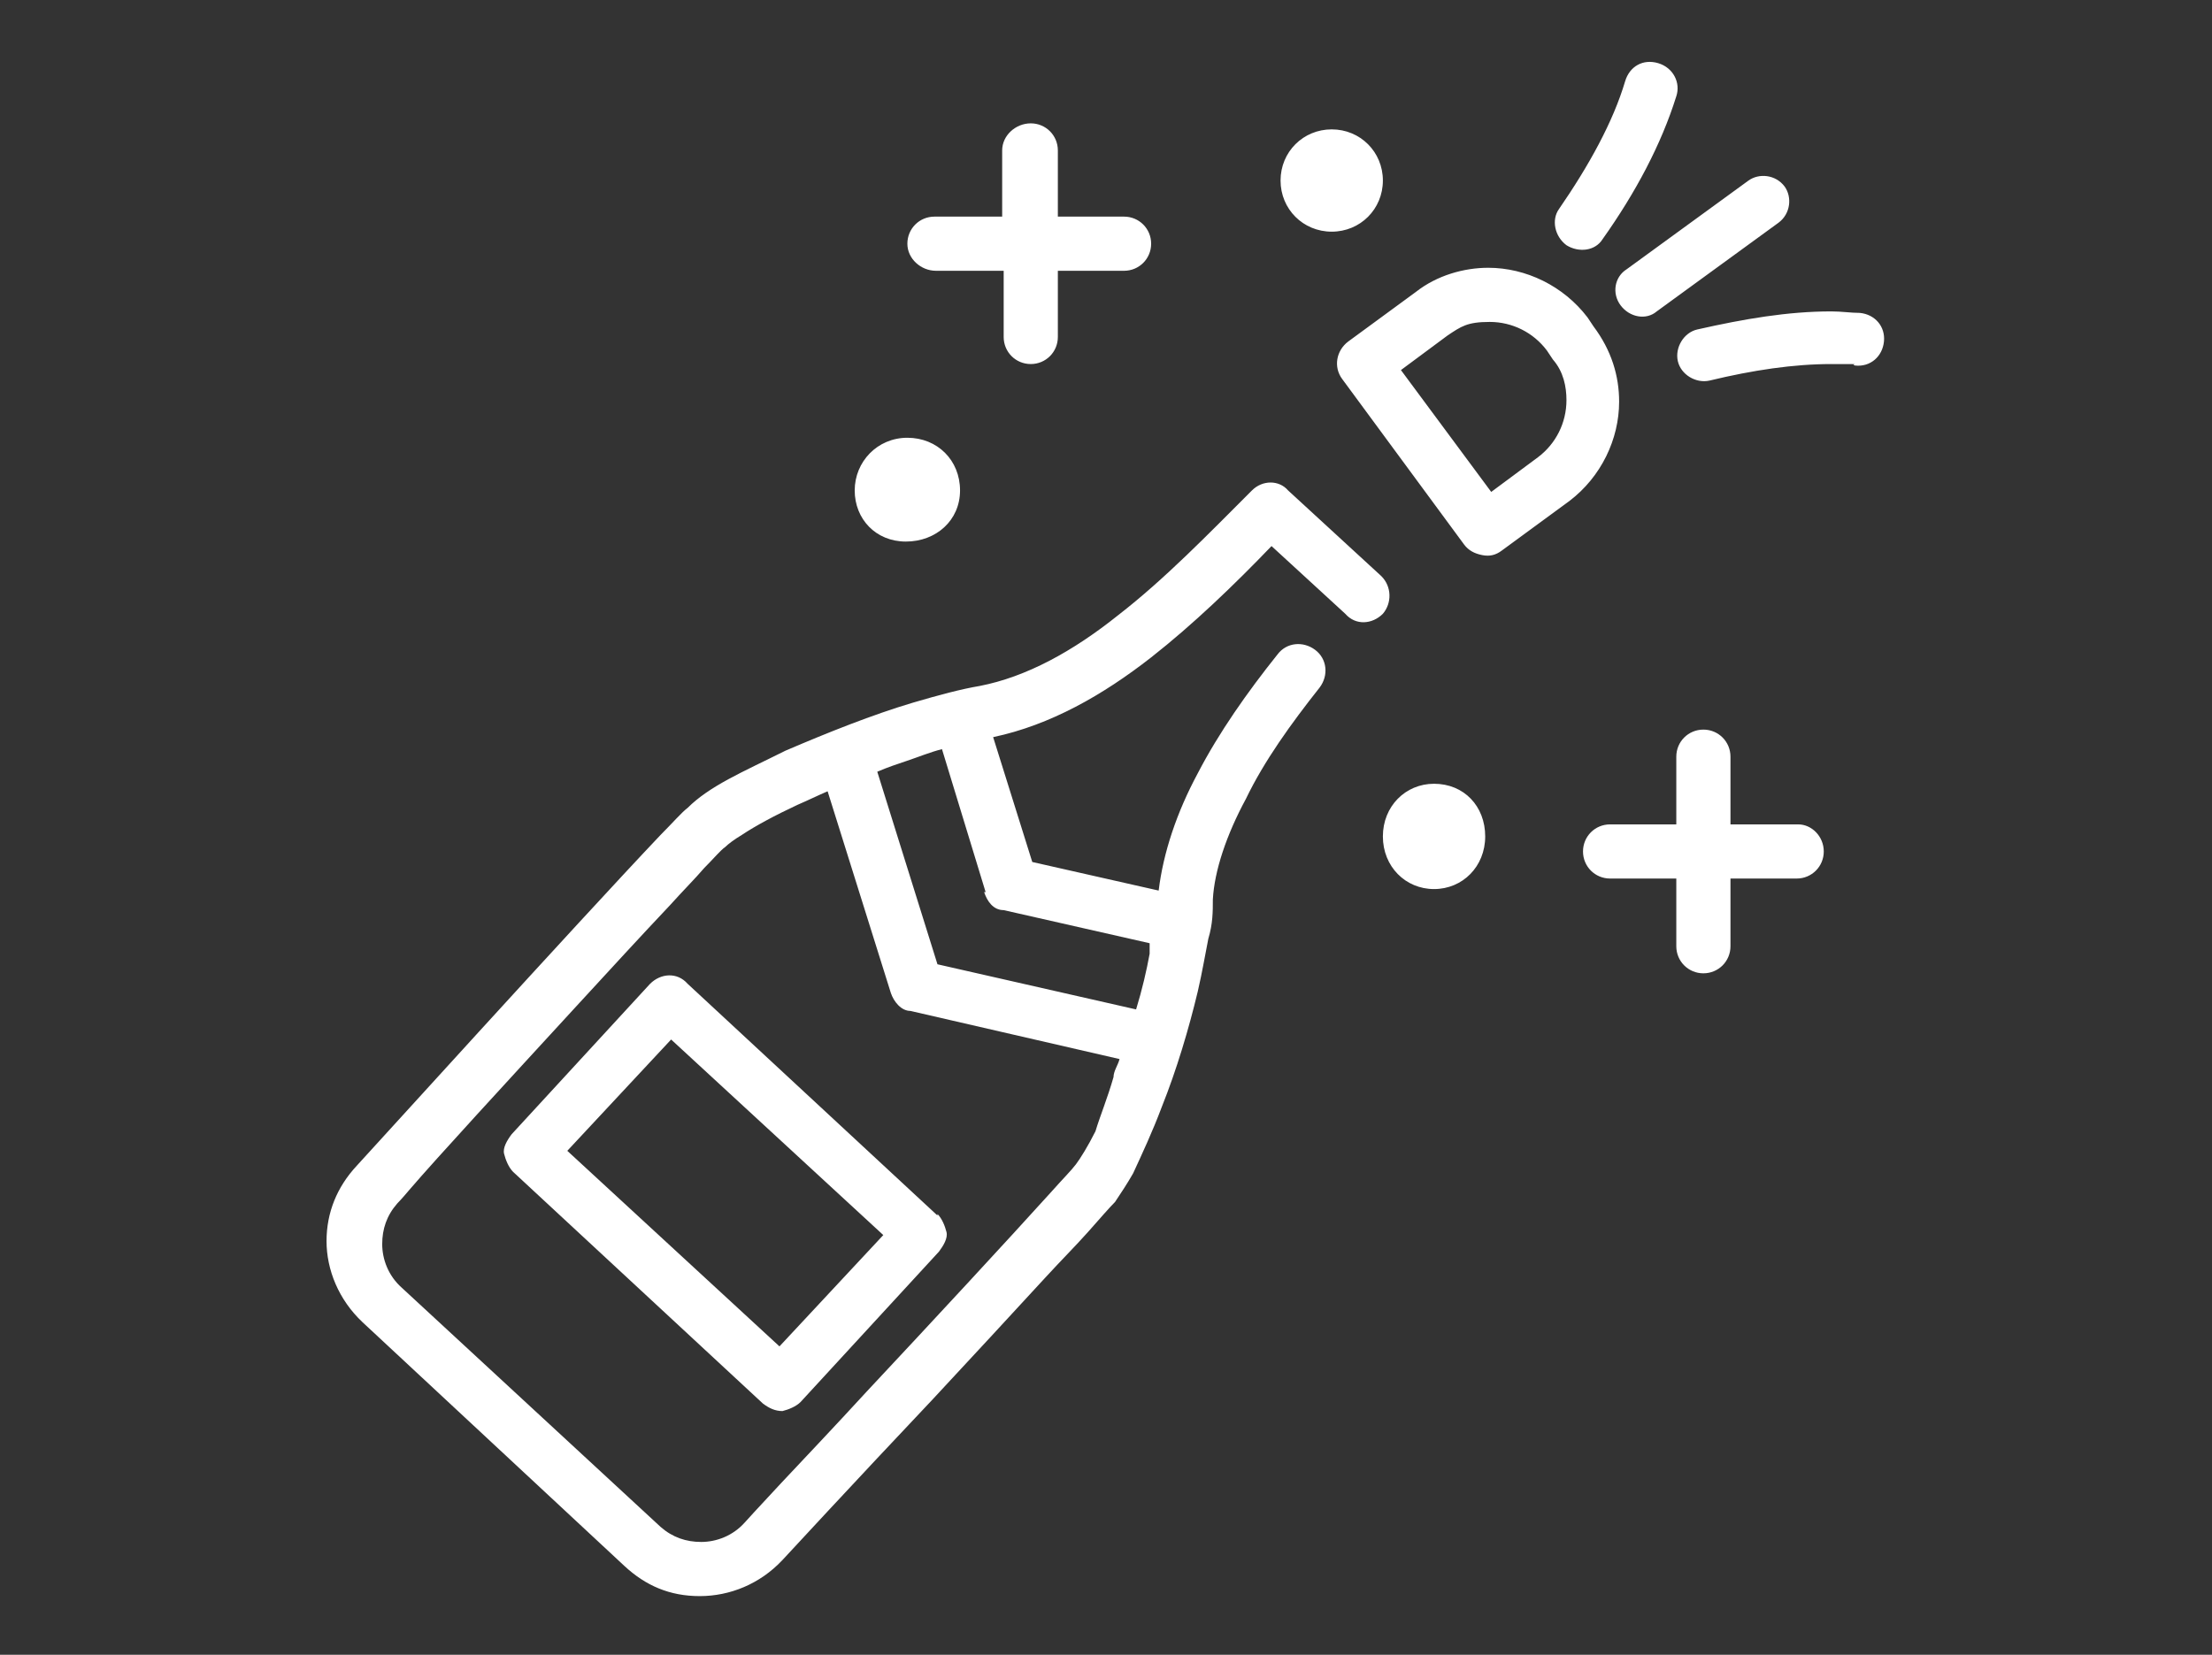 <?xml version="1.0" encoding="UTF-8"?>
<svg id="Ebene_1" xmlns="http://www.w3.org/2000/svg" version="1.1" viewBox="0 0 147 110">
  <rect x="0" y="0" width="147" height="110" fill="#333333" stroke="none"/>
  <!-- Generator: Adobe Illustrator 29.1.0, SVG Export Plug-In . SVG Version: 2.1.0 Build 142)  -->
  <defs>
    <style>
      .st0 {
        fill: #fff;
      }
    </style>
  </defs>
  <path class="st0" d="M23.7,77.6h0ZM91.9,40.8c-.7.7-1.8.8-2.5,0l-4.9-4.5c-2.5,2.6-5.2,5.2-8,7.4-3.2,2.5-6.7,4.5-10.5,5.3l2.6,8.3,8.4,1.9c.3-2.5,1.2-5.2,2.6-7.8,1.4-2.7,3.3-5.4,5.3-7.9.6-.8,1.7-.9,2.5-.3.8.6.9,1.7.3,2.5-1.9,2.4-3.7,4.9-4.9,7.4-1.3,2.4-2.1,4.8-2.2,6.7h0c0,.8,0,1.6-.3,2.6-.2,1-.4,2.2-.7,3.5-.6,2.5-1.4,5.2-2.4,7.7-.6,1.6-1.3,3.1-1.9,4.4-.4.7-.8,1.3-1.2,1.9-.4.4-1,1.1-1.8,2s-1.8,1.9-2.9,3.1c-2.2,2.4-4.8,5.2-7.4,8-5.2,5.5-10,10.7-10,10.7h0c-1.5,1.6-3.5,2.4-5.5,2.4s-3.6-.7-5-2l-17.4-16.2c-1.6-1.5-2.4-3.5-2.4-5.4s.7-3.6,2-5c.2-.2,14.7-16.2,20.2-22,.8-.8,1.4-1.5,1.8-1.8.7-.7,1.6-1.3,2.7-1.9,1.1-.6,2.4-1.2,3.8-1.9,2.8-1.2,5.8-2.4,8.5-3.2,1.7-.5,3.2-.9,4.4-1.1h0c3.1-.6,6.2-2.3,9.2-4.7,3.1-2.4,6-5.4,8.9-8.3.7-.7,1.8-.7,2.4,0l6.2,5.7h0c.7.7.7,1.8.1,2.5h0ZM74,71.6c0-.4.3-.8.4-1.2l-13.9-3.2c-.6,0-1.1-.6-1.3-1.2l-4.2-13.4c-.7.3-1.3.6-2,.9-1.5.7-2.8,1.4-3.7,2-.5.3-.9.6-1.1.8-.3.2-.8.8-1.4,1.4-.6.7-1.4,1.5-2.3,2.5-1.8,1.9-4,4.3-6.3,6.8-4.5,4.9-9.2,10-11,12.1-.5.6-.8.9-.8.9h0c-.7.8-1,1.7-1,2.7s.4,2.1,1.3,2.9l17.2,15.9c.8.7,1.7,1,2.7,1s2.1-.4,2.9-1.3h0s.9-1,2.4-2.6,3.5-3.7,5.7-6.1c4.4-4.7,9.4-10.1,12.2-13.2.8-.9,1.4-1.5,1.7-1.9.3-.4.8-1.2,1.3-2.2.3-1,.8-2.2,1.2-3.6h0ZM65.5,59.3l-2.9-9.5c-.8.2-1.5.5-2.4.8-.6.2-1.2.4-1.9.7l4,12.8,13.2,3c.4-1.3.7-2.6.9-3.7,0-.2,0-.5,0-.7l-9.7-2.2c-.7,0-1.1-.6-1.3-1.2ZM62.3,80.7c.3.3.5.8.6,1.2s-.2.9-.5,1.3l-9.2,10c-.3.3-.8.5-1.2.6-.5,0-.9-.2-1.3-.5l-16.6-15.4c-.3-.3-.5-.8-.6-1.2s.2-.9.5-1.3l9.2-10c.7-.7,1.8-.8,2.5,0l16.6,15.4h0ZM58.7,82.1l-14.1-13-6.9,7.4,14.1,13s6.9-7.4,6.9-7.4ZM107.6,26.7c0,2.5-1.2,5-3.3,6.6l-4.5,3.3c-.4.3-.8.4-1.3.3s-.9-.3-1.2-.7l-8.1-11c-.6-.8-.4-1.9.4-2.5l4.5-3.3c1.4-1.1,3.2-1.6,4.8-1.6,2.5,0,5,1.2,6.6,3.3l.4.6h0c1.2,1.6,1.7,3.3,1.7,5h0ZM103.2,23.9l-.4-.6c-.9-1.2-2.3-1.9-3.8-1.9s-1.9.3-2.8.9l-3.1,2.3,6,8.1,3.1-2.3c1.2-.9,1.9-2.3,1.9-3.8,0-.9-.2-1.9-.9-2.7h0ZM107.7,20.3c.6.8,1.7,1,2.4.4l8.1-5.9c.8-.6.9-1.7.4-2.4-.6-.8-1.7-.9-2.4-.4l-8.1,5.9c-.8.5-1,1.6-.4,2.4ZM123.6,20.8c-.6,0-1.2-.1-1.9-.1-2.9,0-5.8.5-8.9,1.2-.9.2-1.5,1.2-1.3,2.1s1.2,1.5,2.1,1.3h0c2.9-.7,5.6-1.1,8.1-1.1s1.1,0,1.6.1c1,.1,1.8-.6,1.9-1.6.1-1-.6-1.8-1.6-1.9ZM104.1,16.3c.8.5,1.9.4,2.4-.4h0c2.2-3.1,3.9-6.3,4.9-9.5.3-.9-.2-1.9-1.2-2.2s-1.9.2-2.2,1.2c-.8,2.7-2.4,5.6-4.4,8.5-.5.7-.3,1.8.5,2.4h0ZM119.5,54.8h-4.5v-4.5c0-1-.8-1.8-1.8-1.8s-1.8.8-1.8,1.8v4.5h-4.4c-1,0-1.8.8-1.8,1.8s.8,1.8,1.8,1.8h4.4v4.5c0,1,.8,1.8,1.8,1.8s1.8-.8,1.8-1.8v-4.5h4.4c1,0,1.8-.8,1.8-1.8s-.8-1.8-1.7-1.8ZM62.2,18h4.5v4.4c0,1,.8,1.8,1.8,1.8s1.8-.8,1.8-1.8v-4.4h4.4c1,0,1.8-.8,1.8-1.8s-.8-1.8-1.8-1.8h-4.4v-4.4c0-1-.8-1.8-1.8-1.8s-1.9.8-1.9,1.8v4.4h-4.5c-1,0-1.8.8-1.8,1.8s.9,1.8,1.9,1.8ZM56.8,32.6c0-1.9,1.5-3.5,3.5-3.5s3.5,1.5,3.5,3.5-1.6,3.4-3.6,3.4-3.4-1.5-3.4-3.4ZM60.3,32.6h0ZM95.3,52.1c-1.9,0-3.4,1.5-3.4,3.5s1.5,3.5,3.4,3.5,3.4-1.5,3.4-3.5-1.4-3.5-3.4-3.5ZM85.1,12c0-1.9,1.5-3.4,3.4-3.4s3.4,1.5,3.4,3.4-1.5,3.4-3.4,3.4-3.4-1.5-3.4-3.4ZM88.6,12h0Z"/>
</svg>